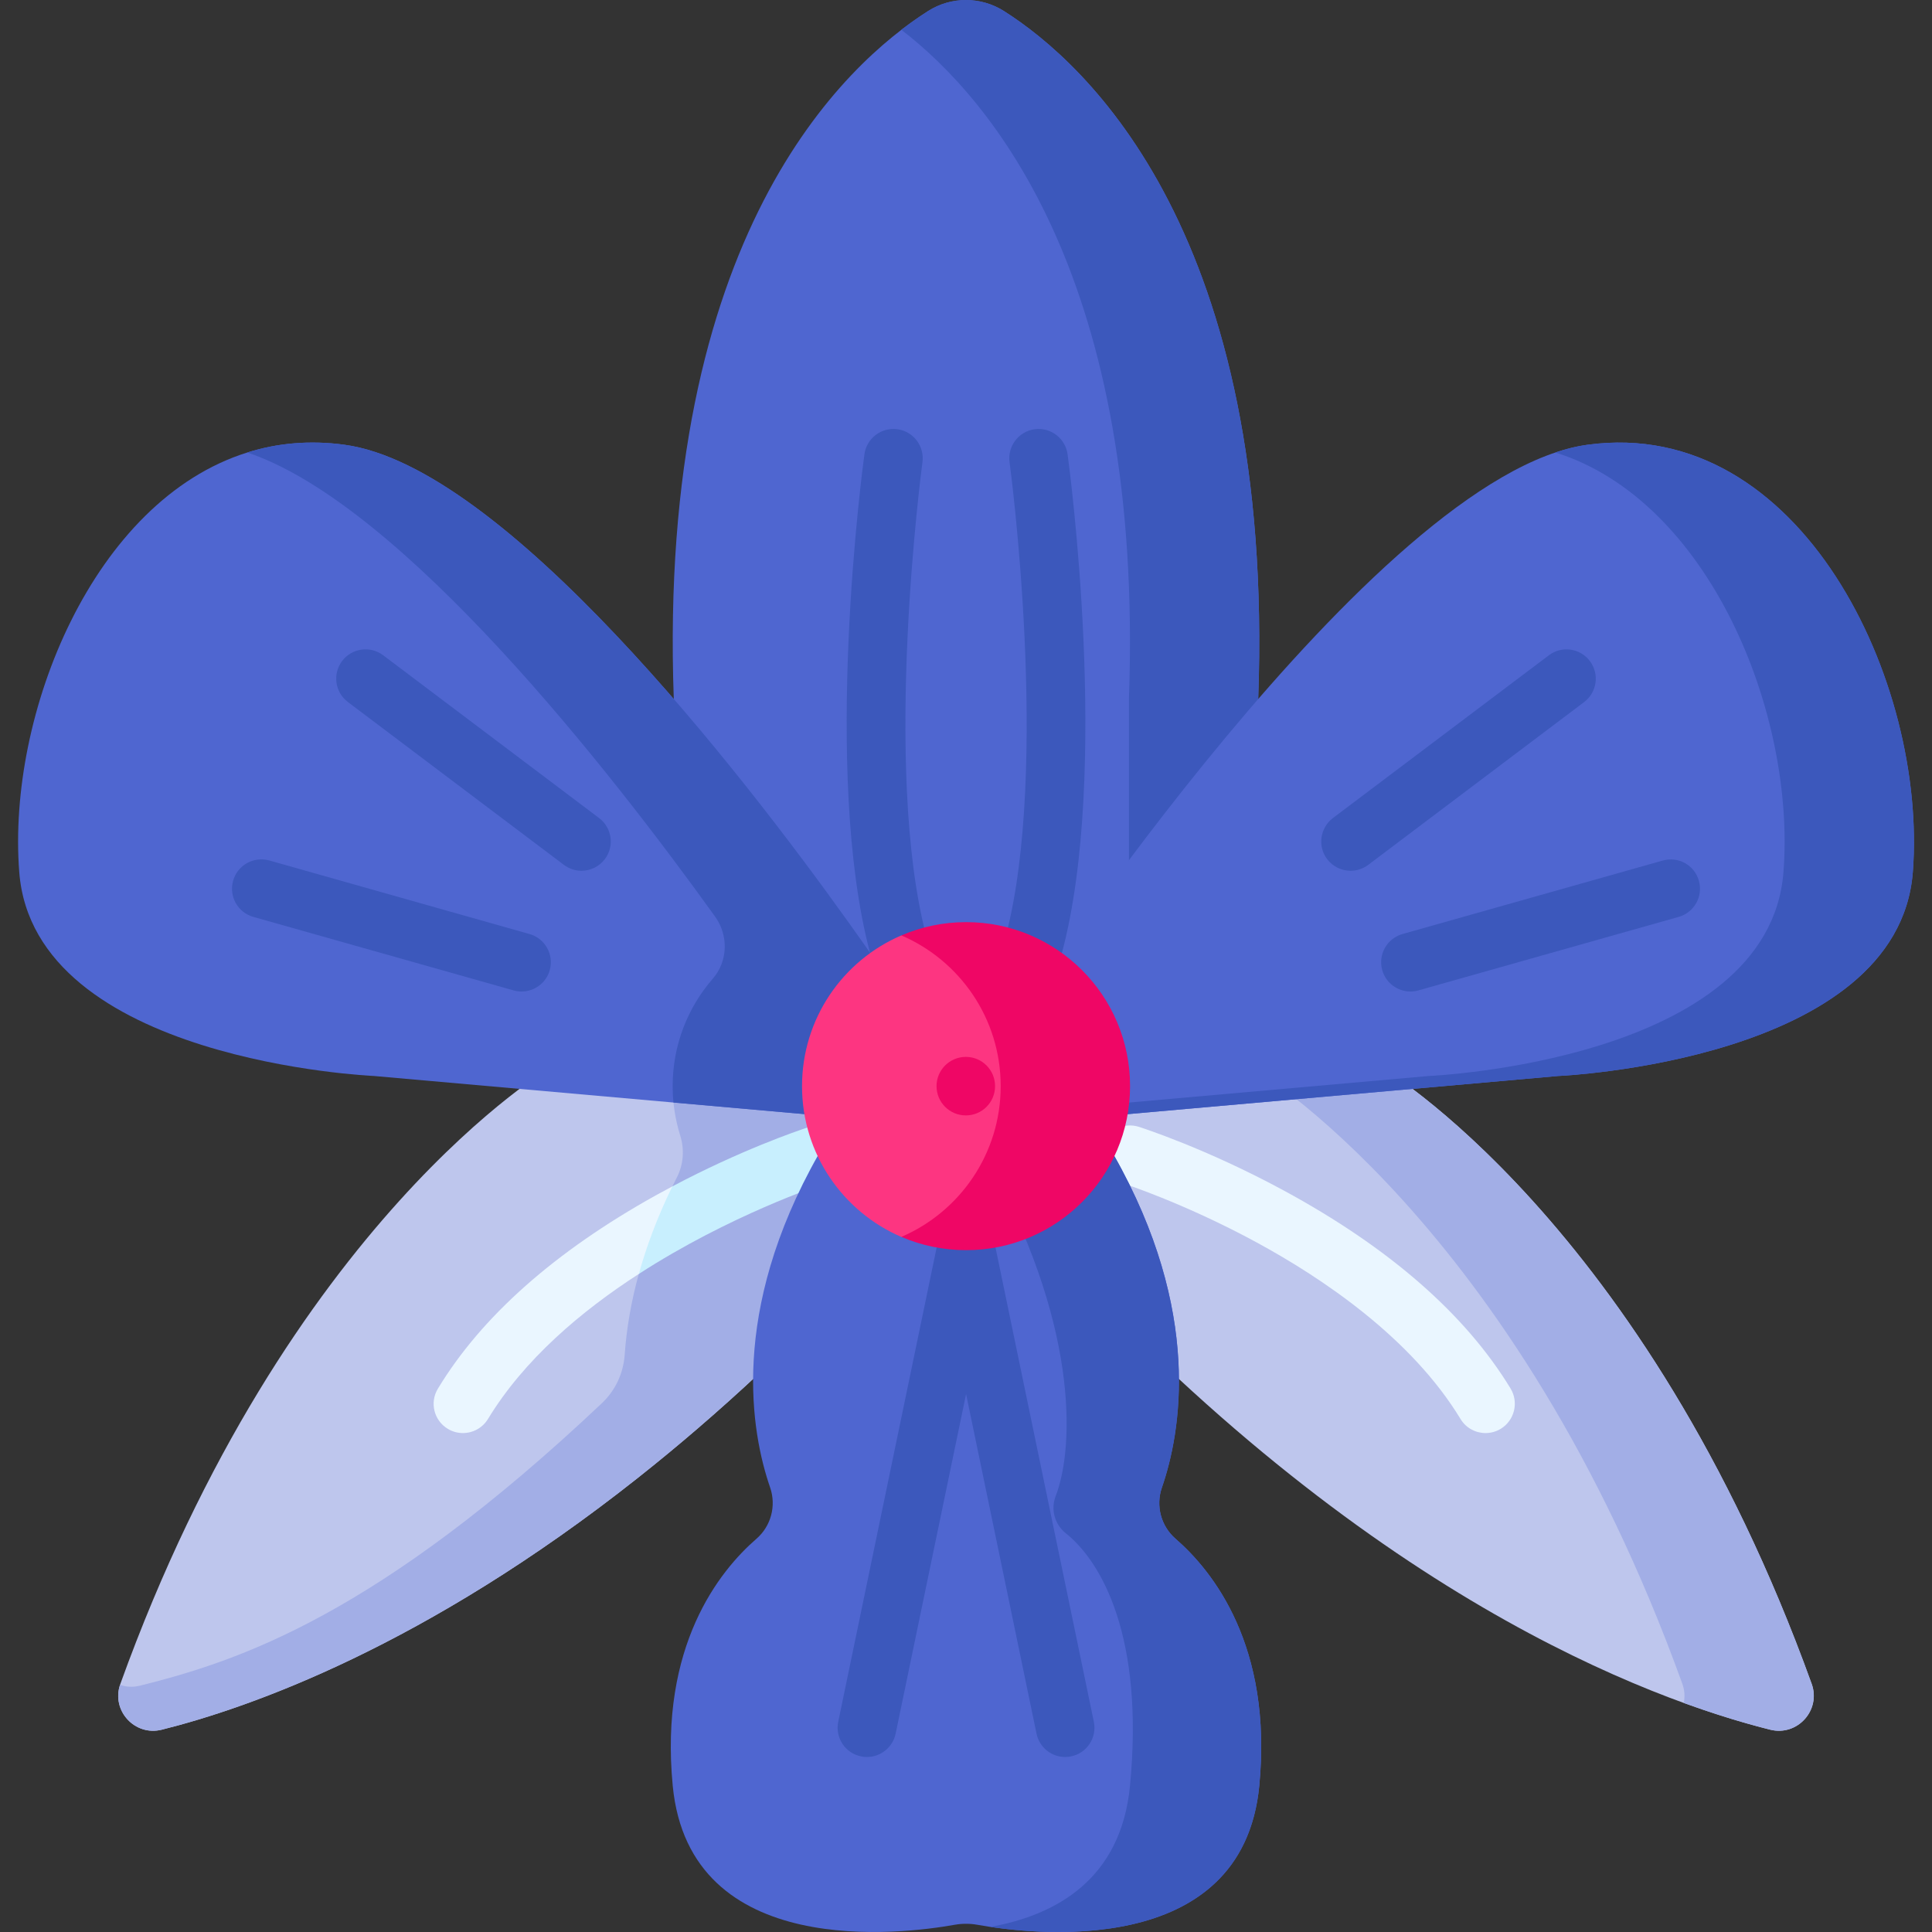 <svg xmlns="http://www.w3.org/2000/svg" fill="none" viewBox="0 0 24 24" height="24" width="24">
<rect x="0" y="0" width="24" height="24" fill="#333333" stroke="none"/>
<g clip-path="url(#clip0_591_22466)">
<path fill="#4F66D0" d="M12.472 0.138C12.184 -0.045 11.816 -0.045 11.528 0.138C10.499 0.791 8.162 2.919 8.37 8.684V12.388H15.63V8.684C15.838 2.919 13.501 0.791 12.472 0.138Z"></path>
<path fill="#3C58BC" d="M11.532 0.135C11.432 0.199 11.319 0.277 11.197 0.37C12.322 1.236 14.212 3.475 14.024 8.684V12.388H15.63V8.684C15.838 2.919 13.502 0.792 12.473 0.138C12.186 -0.044 11.819 -0.047 11.532 0.135Z"></path>
<path fill="#3C58BC" d="M12.843 12.1C12.812 12.1 12.781 12.096 12.749 12.088C12.555 12.037 12.439 11.837 12.491 11.643C13.048 9.535 12.547 5.78 12.541 5.742C12.514 5.543 12.654 5.359 12.853 5.332C13.052 5.305 13.235 5.445 13.262 5.644C13.284 5.803 13.789 9.58 13.194 11.829C13.151 11.992 13.004 12.1 12.843 12.1Z"></path>
<path fill="#3C58BC" d="M11.158 12.1C11.189 12.1 11.22 12.096 11.251 12.088C11.445 12.037 11.561 11.837 11.51 11.643C10.953 9.535 11.454 5.78 11.459 5.742C11.486 5.543 11.347 5.359 11.148 5.332C10.948 5.305 10.765 5.445 10.738 5.644C10.716 5.803 10.212 9.58 10.806 11.829C10.85 11.992 10.997 12.1 11.158 12.1Z"></path>
<path fill="#BEC6ED" d="M11.633 13.244L11.328 14.345L11.026 15.429L11.021 15.446C9.945 16.628 8.902 17.585 7.922 18.36C5.28 20.45 3.102 21.214 2.009 21.487C1.676 21.57 1.384 21.253 1.491 20.93L1.492 20.93C1.492 20.926 1.494 20.922 1.495 20.918C3.575 15.153 6.863 13.244 6.863 13.244H11.633V13.244Z"></path>
<path fill="#A2AEE6" d="M11.633 13.244L11.328 14.345L11.026 15.429L11.021 15.446C9.945 16.628 8.902 17.585 7.922 18.36C5.28 20.45 3.102 21.214 2.009 21.487C1.676 21.57 1.384 21.253 1.491 20.93L1.492 20.93C1.567 20.956 1.651 20.962 1.739 20.94C2.973 20.632 4.686 20.067 7.478 17.43C7.644 17.273 7.744 17.059 7.76 16.83C7.804 16.206 7.981 15.46 8.409 14.625C8.492 14.463 8.504 14.276 8.449 14.103C8.389 13.91 8.356 13.705 8.356 13.492C8.356 13.409 8.361 13.326 8.371 13.244H11.633Z"></path>
<path fill="#EAF6FF" d="M8.605 15.166L7.936 15.825C7.224 16.285 6.512 16.885 6.062 17.627C5.993 17.74 5.873 17.802 5.75 17.802C5.686 17.802 5.621 17.785 5.562 17.749C5.39 17.645 5.335 17.421 5.44 17.25C5.982 16.354 6.892 15.548 8.143 14.851C8.214 14.812 8.284 14.774 8.352 14.738L8.605 15.166Z"></path>
<path fill="#C8EFFE" d="M10.265 14.696C10.19 14.72 9.064 15.096 7.936 15.825C8.03 15.485 8.165 15.121 8.352 14.738C9.2 14.288 9.898 14.05 10.038 14.004C10.229 13.941 10.435 14.046 10.498 14.236C10.56 14.428 10.456 14.633 10.265 14.696Z"></path>
<path fill="#BEC6ED" d="M17.137 13.244C17.137 13.244 20.425 15.153 22.505 20.918C22.623 21.244 22.328 21.571 21.991 21.487C20.494 21.113 16.956 19.815 12.979 15.446L12.367 13.244H17.137Z"></path>
<path fill="#A2AEE6" d="M22.506 20.918C20.425 15.153 17.138 13.244 17.138 13.244H15.531C15.531 13.244 18.819 15.153 20.899 20.918C20.928 20.999 20.932 21.08 20.916 21.154C21.342 21.309 21.704 21.415 21.991 21.487C22.328 21.571 22.623 21.244 22.506 20.918Z"></path>
<path fill="#EAF6FF" d="M18.454 17.802C18.331 17.802 18.211 17.74 18.143 17.627C17.531 16.618 16.427 15.877 15.609 15.433C14.703 14.941 13.935 14.694 13.927 14.692C13.736 14.631 13.63 14.426 13.691 14.235C13.752 14.043 13.956 13.937 14.148 13.998C14.181 14.009 14.978 14.264 15.942 14.786C17.254 15.496 18.204 16.325 18.765 17.249C18.869 17.421 18.814 17.645 18.643 17.749C18.584 17.785 18.518 17.802 18.454 17.802Z"></path>
<path fill="#4F66D0" d="M11.277 12.521L10.77 13.909L8.367 13.696L4.642 13.366C4.642 13.366 0.42 13.185 0.239 10.832C0.087 8.864 1.162 6.218 3.072 5.621C3.445 5.504 3.848 5.466 4.28 5.525C6.264 5.795 9.192 9.571 10.543 11.461C11 12.099 11.277 12.521 11.277 12.521Z"></path>
<path fill="#3C58BC" d="M11.276 12.521L10.769 13.909L8.366 13.696C8.359 13.629 8.356 13.561 8.356 13.492C8.356 12.982 8.544 12.515 8.855 12.157C9.044 11.94 9.051 11.619 8.883 11.386C7.6 9.6 5.005 6.27 3.072 5.621C3.444 5.504 3.848 5.466 4.28 5.525C6.264 5.795 9.192 9.571 10.543 11.461C11 12.099 11.276 12.521 11.276 12.521Z"></path>
<path fill="#4F66D0" d="M12.724 12.521C12.724 12.521 17.066 5.887 19.72 5.525C22.374 5.163 23.942 8.48 23.762 10.832C23.581 13.185 19.358 13.366 19.358 13.366L13.231 13.909L12.724 12.521Z"></path>
<path fill="#3C58BC" d="M19.721 5.525C19.591 5.542 19.458 5.575 19.322 5.621C21.232 6.218 22.307 8.863 22.155 10.832C21.974 13.185 17.752 13.366 17.752 13.366L13.181 13.771L13.231 13.909L19.359 13.366C19.359 13.366 23.581 13.185 23.762 10.832C23.943 8.48 22.375 5.163 19.721 5.525Z"></path>
<path fill="#4F66D0" d="M14.433 18.479C14.667 17.803 14.943 16.3 13.834 14.345H12H10.166C9.057 16.3 9.333 17.803 9.567 18.479C9.645 18.706 9.578 18.958 9.397 19.115C8.936 19.515 8.189 20.446 8.357 22.185C8.568 24.364 11.221 24.025 11.861 23.91C11.953 23.894 12.047 23.894 12.139 23.91C12.779 24.025 15.432 24.364 15.643 22.185C15.811 20.446 15.064 19.515 14.603 19.115C14.422 18.958 14.355 18.706 14.433 18.479Z"></path>
<path fill="#3C58BC" d="M14.434 18.479C14.668 17.803 14.944 16.3 13.834 14.345H12.227C13.4 16.41 13.351 17.97 13.114 18.585C13.05 18.749 13.101 18.936 13.239 19.046C13.685 19.401 14.216 20.336 14.037 22.185C13.925 23.343 13.124 23.789 12.302 23.937C13.139 24.06 15.447 24.212 15.643 22.185C15.812 20.446 15.064 19.515 14.603 19.115C14.422 18.958 14.355 18.706 14.434 18.479Z"></path>
<path fill="#3C58BC" d="M13.588 21.388L12.358 15.456C12.322 15.284 12.17 15.165 12.001 15.166C11.831 15.165 11.679 15.284 11.644 15.456L10.413 21.388C10.372 21.585 10.498 21.778 10.695 21.818C10.72 21.824 10.745 21.826 10.77 21.826C10.938 21.826 11.09 21.708 11.126 21.536L12.001 17.317L12.876 21.536C12.912 21.708 13.063 21.826 13.232 21.826C13.256 21.826 13.281 21.824 13.306 21.818C13.503 21.778 13.629 21.585 13.588 21.388Z"></path>
<path fill="#FD3581" d="M12.981 13.493C12.981 15.166 11.207 15.37 11.207 15.37C10.476 15.06 9.963 14.336 9.963 13.493C9.963 12.653 10.471 11.931 11.197 11.62C11.197 11.62 12.981 11.756 12.981 13.493Z"></path>
<path fill="#EF0665" d="M12.001 11.455C11.715 11.455 11.444 11.514 11.197 11.62C11.923 11.932 12.431 12.653 12.431 13.492C12.431 14.332 11.923 15.053 11.197 15.365C11.444 15.471 11.715 15.53 12.001 15.53C13.126 15.53 14.038 14.618 14.038 13.492C14.038 12.367 13.126 11.455 12.001 11.455Z"></path>
<path fill="#3C58BC" d="M6.479 12.317C6.446 12.317 6.413 12.313 6.38 12.303L3.147 11.39C2.953 11.335 2.841 11.134 2.896 10.941C2.95 10.747 3.151 10.635 3.345 10.689L6.578 11.603C6.771 11.658 6.884 11.859 6.829 12.052C6.784 12.212 6.638 12.317 6.479 12.317Z"></path>
<path fill="#3C58BC" d="M7.223 10.817C7.147 10.817 7.07 10.793 7.004 10.743L4.322 8.721C4.161 8.6 4.129 8.372 4.25 8.211C4.371 8.051 4.599 8.019 4.76 8.14L7.442 10.162C7.603 10.283 7.635 10.512 7.514 10.672C7.442 10.767 7.333 10.817 7.223 10.817Z"></path>
<path fill="#3C58BC" d="M17.521 12.317C17.362 12.317 17.216 12.212 17.171 12.052C17.116 11.859 17.229 11.658 17.422 11.603L20.655 10.69C20.849 10.635 21.05 10.747 21.104 10.941C21.159 11.134 21.047 11.335 20.853 11.39L17.62 12.303C17.587 12.313 17.554 12.317 17.521 12.317Z"></path>
<path fill="#3C58BC" d="M16.777 10.817C16.667 10.817 16.558 10.767 16.486 10.672C16.365 10.512 16.398 10.284 16.558 10.162L19.241 8.14C19.401 8.019 19.629 8.051 19.75 8.212C19.871 8.372 19.839 8.6 19.679 8.721L16.996 10.744C16.93 10.793 16.854 10.817 16.777 10.817Z"></path>
<path fill="#EF0665" d="M11.998 13.856C12.199 13.856 12.361 13.694 12.361 13.492C12.361 13.292 12.199 13.129 11.998 13.129C11.797 13.129 11.634 13.292 11.634 13.492C11.634 13.694 11.797 13.856 11.998 13.856Z"></path>
</g>
<defs>
<clipPath id="clip0_591_22466">
<rect fill="white" height="24" width="24"></rect>
</clipPath>
</defs>
</svg>
